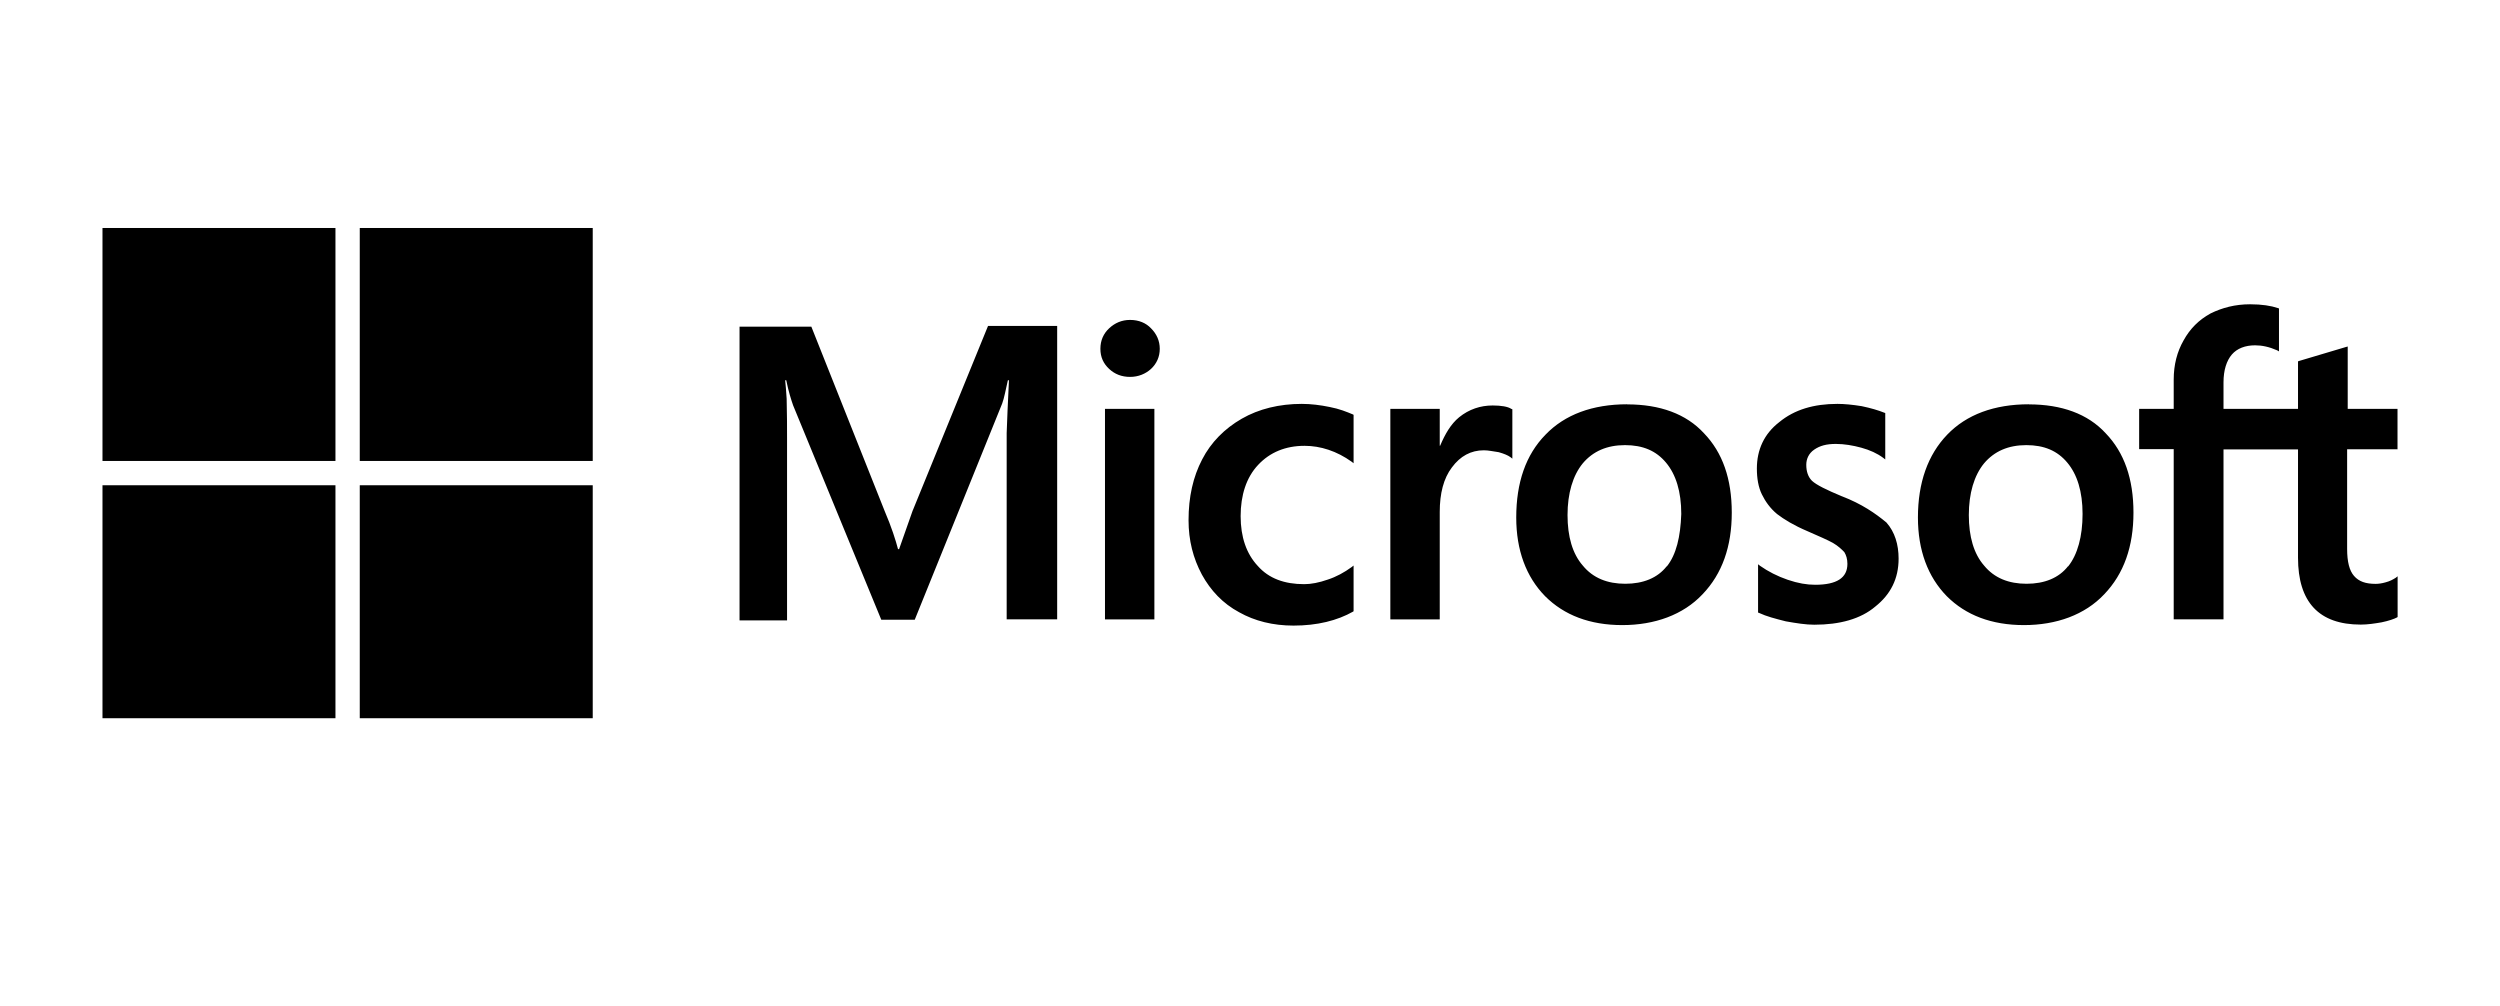 <?xml version="1.0" encoding="UTF-8"?><svg id="Capa_1" xmlns="http://www.w3.org/2000/svg" viewBox="0 0 251 101"><path d="M91.64,51.24l-1.37,3.89h-.11c-.23-.88-.65-2.21-1.34-3.82l-7.36-18.51h-7.21v29.49h4.77v-18.2c0-1.14,0-2.44-.04-4.04-.04-.8-.11-1.41-.15-1.87h.11c.23,1.14.5,1.98.69,2.52l8.85,21.52h3.36l8.78-21.71c.19-.5.38-1.49.57-2.33h.11c-.11,2.17-.19,4.12-.23,5.3v18.7h5.07v-29.46h-6.94l-7.55,18.51ZM110.94,41.05h4.96v21.14h-4.96v-21.14ZM113.46,32.12c-.84,0-1.53.31-2.1.84-.57.53-.88,1.22-.88,2.06s.31,1.49.88,2.02c.57.53,1.26.8,2.1.8s1.56-.31,2.1-.8c.57-.53.88-1.22.88-2.02s-.31-1.49-.88-2.06c-.5-.53-1.22-.84-2.1-.84M133.49,40.86c-.92-.19-1.87-.31-2.79-.31-2.25,0-4.31.5-6.03,1.49-1.72.99-3.09,2.37-3.97,4.08-.92,1.76-1.37,3.78-1.37,6.11,0,2.02.46,3.82,1.34,5.46.88,1.6,2.1,2.9,3.74,3.78,1.56.88,3.4,1.34,5.46,1.34,2.37,0,4.39-.5,5.99-1.41l.04-.04v-4.58l-.19.15c-.72.53-1.56.99-2.4,1.26-.88.31-1.68.46-2.37.46-1.98,0-3.55-.57-4.66-1.83-1.14-1.22-1.72-2.9-1.72-5s.57-3.89,1.76-5.15c1.18-1.26,2.75-1.91,4.66-1.91,1.6,0,3.24.53,4.73,1.6l.19.15v-4.85l-.04-.04c-.65-.27-1.37-.57-2.37-.76M149.86,40.71c-1.22,0-2.37.38-3.36,1.18-.84.69-1.41,1.68-1.91,2.86h-.04v-3.7h-4.96v21.14h4.96v-10.8c0-1.83.38-3.36,1.22-4.46.84-1.14,1.91-1.72,3.21-1.72.46,0,.92.11,1.49.19.53.15.92.31,1.18.5l.19.15v-4.96l-.11-.04c-.34-.23-1.03-.34-1.87-.34M163.37,40.59c-3.47,0-6.26,1.03-8.2,3.05-1.98,2.02-2.94,4.81-2.94,8.32,0,3.28.99,5.95,2.9,7.9,1.91,1.91,4.5,2.9,7.75,2.9s6.11-1.03,8.05-3.09c1.98-2.06,2.94-4.81,2.94-8.2s-.92-6.03-2.79-7.97c-1.79-1.95-4.43-2.9-7.71-2.9M167.34,56.85c-.92,1.18-2.37,1.76-4.16,1.76s-3.24-.57-4.27-1.83c-1.03-1.18-1.53-2.9-1.53-5.07s.53-3.97,1.53-5.19c1.03-1.22,2.44-1.83,4.24-1.83s3.13.57,4.12,1.76c.99,1.18,1.53,2.9,1.53,5.15-.08,2.29-.5,4.08-1.45,5.27M184.93,49.83c-1.56-.65-2.56-1.14-3.01-1.56-.38-.38-.57-.92-.57-1.6,0-.57.23-1.14.8-1.53s1.22-.57,2.17-.57c.84,0,1.72.15,2.56.38s1.6.57,2.21,1.03l.19.15v-4.66l-.11-.04c-.57-.23-1.34-.46-2.25-.65-.92-.15-1.76-.23-2.44-.23-2.37,0-4.31.57-5.84,1.83-1.53,1.18-2.25,2.79-2.25,4.66,0,.99.15,1.87.5,2.59s.84,1.41,1.53,1.98c.69.53,1.68,1.14,3.05,1.72,1.14.5,2.02.88,2.56,1.18.53.31.88.65,1.14.92.19.31.31.69.31,1.18,0,1.41-1.07,2.1-3.24,2.1-.84,0-1.72-.15-2.75-.5s-1.98-.84-2.79-1.41l-.19-.15v4.85l.11.04c.72.34,1.6.57,2.67.84,1.07.19,2.02.34,2.86.34,2.56,0,4.66-.57,6.14-1.83,1.53-1.22,2.33-2.79,2.33-4.81,0-1.41-.38-2.67-1.22-3.62-1.11-.92-2.48-1.87-4.46-2.63M203.7,40.59c-3.47,0-6.26,1.03-8.2,3.05s-2.94,4.81-2.94,8.32c0,3.28.99,5.95,2.9,7.9,1.91,1.91,4.5,2.9,7.75,2.9s6.11-1.03,8.05-3.09c1.98-2.06,2.94-4.81,2.94-8.2s-.92-6.03-2.79-7.97c-1.79-1.95-4.43-2.9-7.71-2.9M207.63,56.85c-.92,1.18-2.37,1.76-4.16,1.76s-3.24-.57-4.27-1.83c-1.03-1.18-1.53-2.9-1.53-5.07s.53-3.97,1.53-5.19c1.03-1.22,2.44-1.83,4.24-1.83s3.13.57,4.12,1.76c.99,1.18,1.53,2.9,1.53,5.15s-.5,4.08-1.45,5.27M240.71,45.13v-4.08h-5v-6.26l-.15.04-4.73,1.41-.11.04v4.77h-7.48v-2.67c0-1.22.31-2.17.84-2.79.53-.61,1.34-.92,2.33-.92.69,0,1.41.15,2.21.5l.19.11v-4.31l-.11-.04c-.69-.23-1.6-.38-2.79-.38-1.49,0-2.79.34-3.97.92-1.18.65-2.06,1.53-2.71,2.71-.65,1.14-.99,2.44-.99,3.93v2.94h-3.47v4.04h3.47v17.09h5v-17.06h7.48v10.87c0,4.46,2.1,6.72,6.3,6.72.69,0,1.41-.11,2.1-.23.72-.15,1.26-.34,1.56-.5l.04-.04v-4.08l-.19.15c-.31.19-.57.34-1.03.46-.38.11-.72.15-.99.15-.99,0-1.68-.23-2.17-.8-.46-.53-.69-1.41-.69-2.71v-10h5.07Z" style="stroke-width:0px;"/><path d="M10.29,22.89h23.39v23.39H10.29v-23.39Z" style="stroke-width:0px;"/><path d="M36.12,22.89h23.39v23.39h-23.39v-23.39Z" style="stroke-width:0px;"/><path d="M10.29,48.72h23.39v23.39H10.29v-23.39Z" style="stroke-width:0px;"/><path d="M36.12,48.72h23.39v23.39h-23.39v-23.39Z" style="stroke-width:0px;"/></svg>